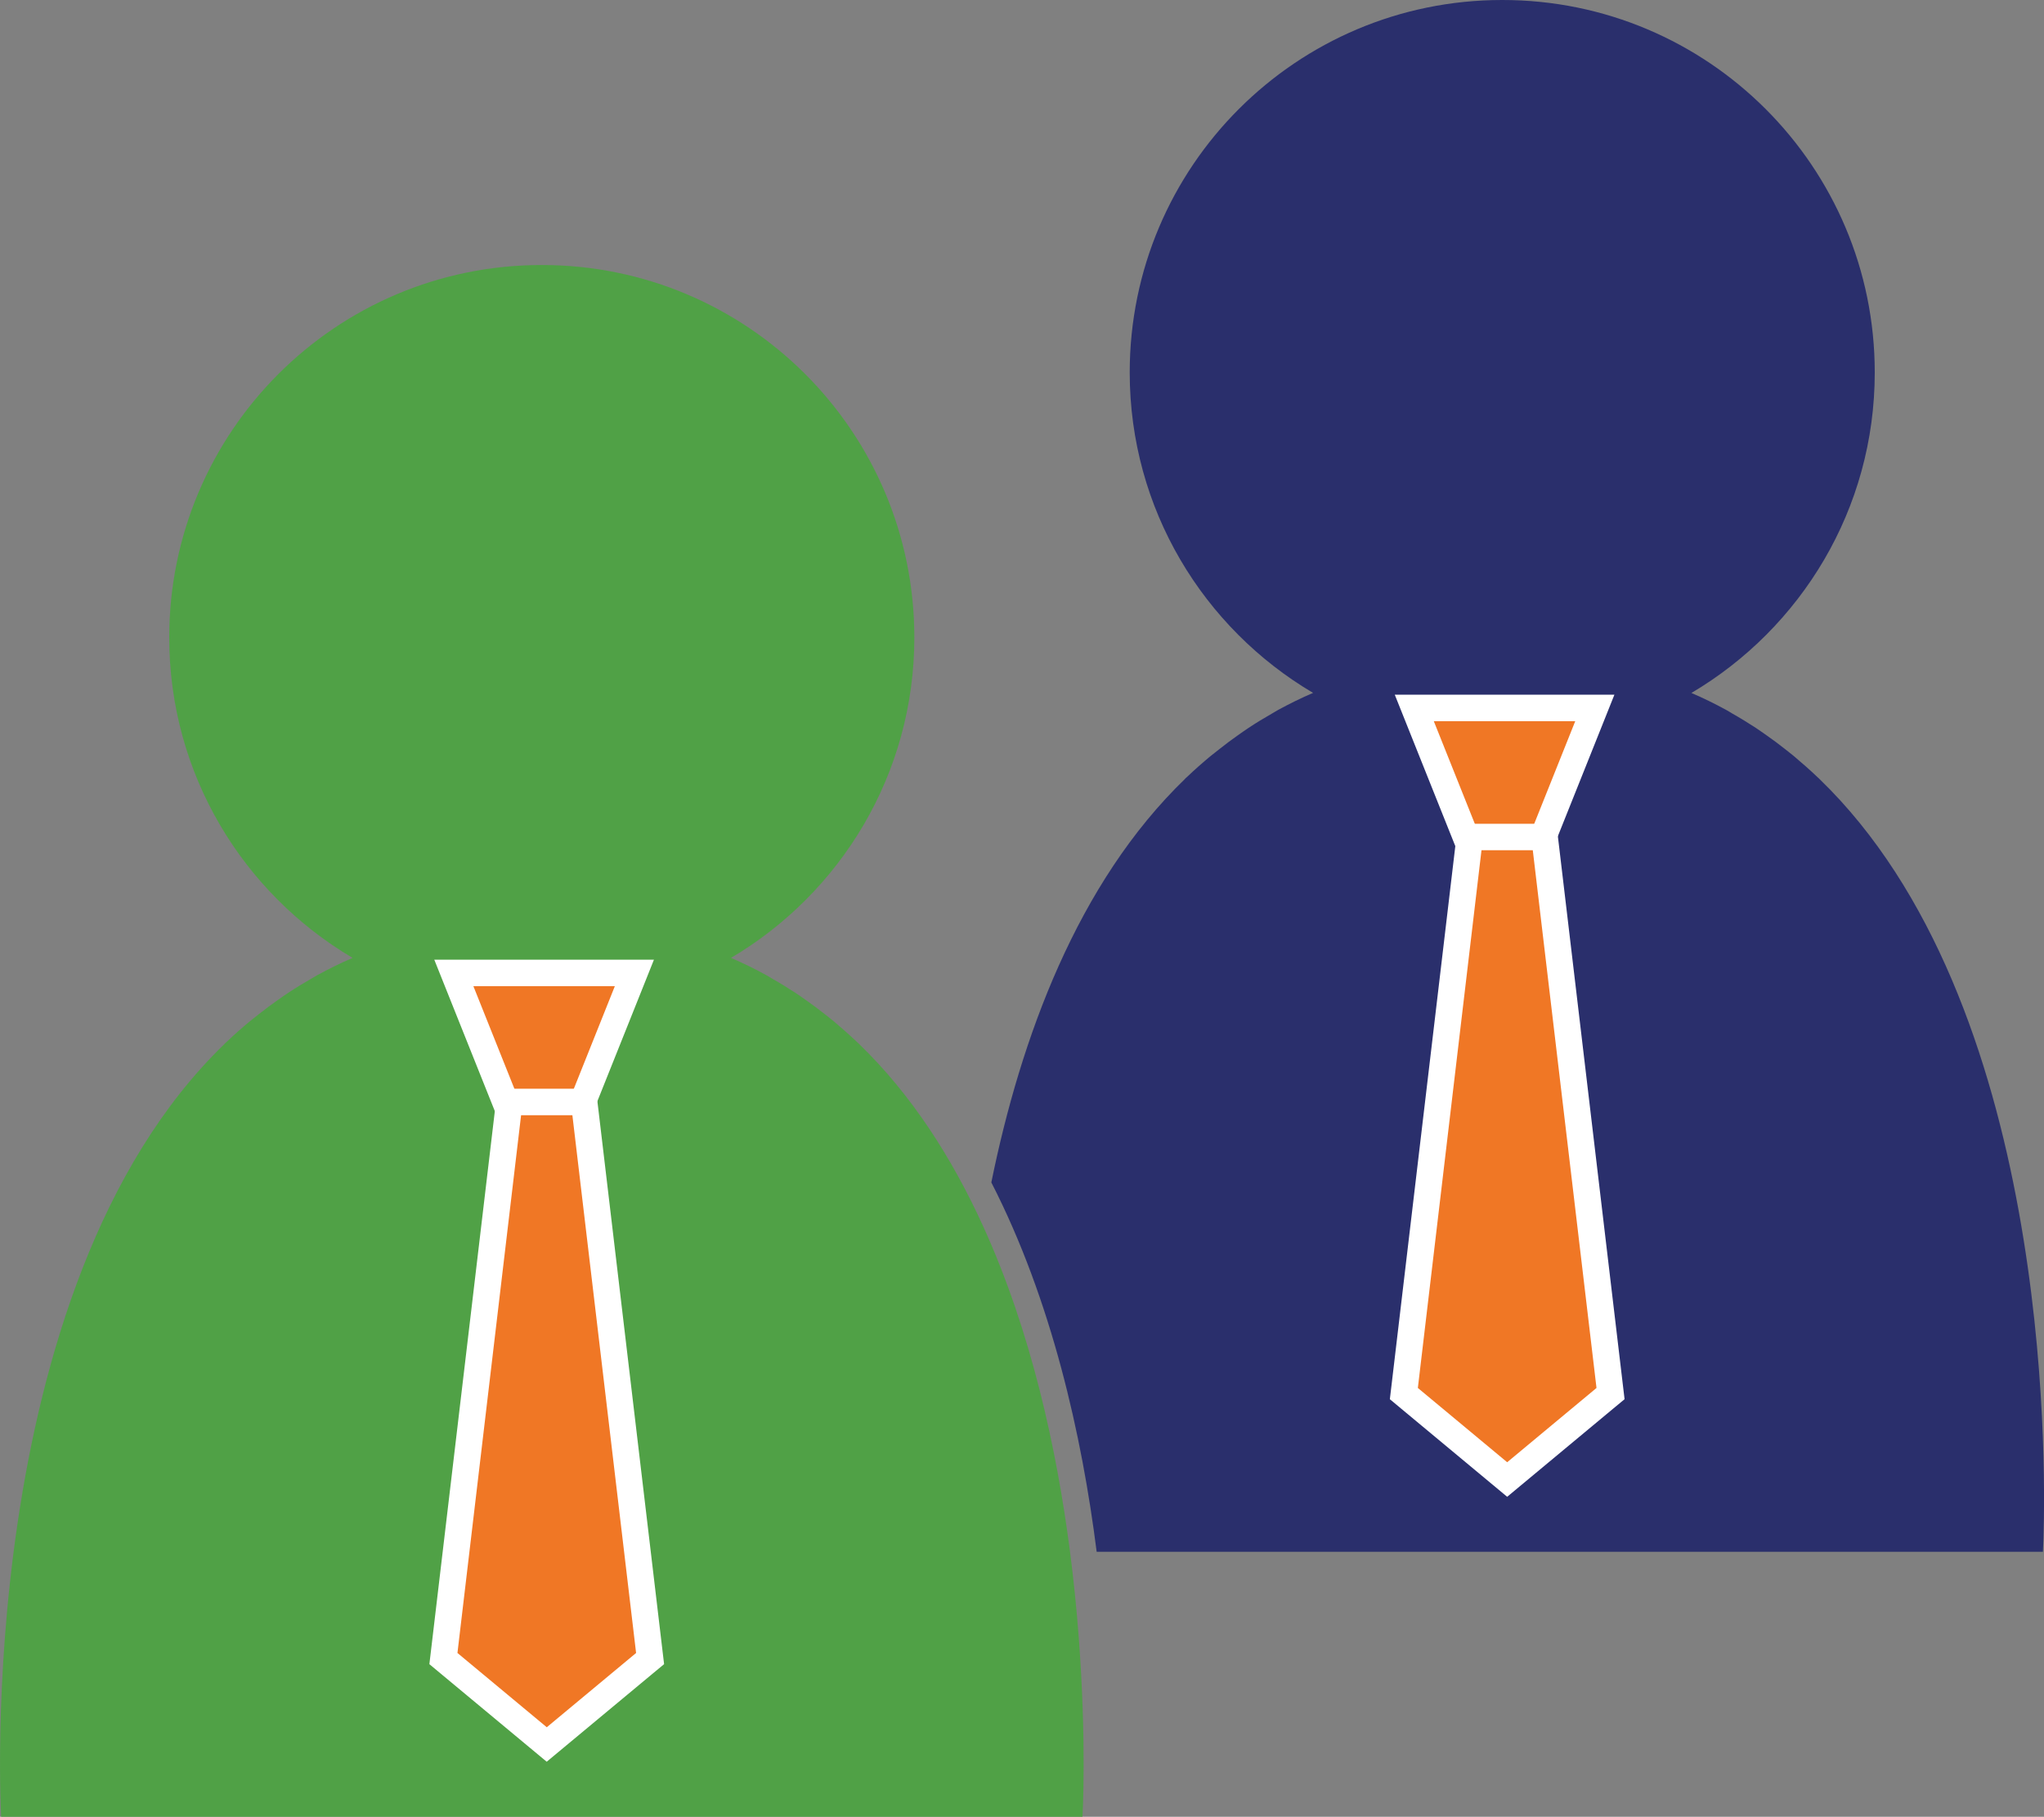 <?xml version="1.0" encoding="utf-8"?>
<!-- Generator: Adobe Illustrator 23.0.1, SVG Export Plug-In . SVG Version: 6.00 Build 0)  -->
<svg version="1.1" id="Layer_1" xmlns="http://www.w3.org/2000/svg" xmlns:xlink="http://www.w3.org/1999/xlink" x="0px" y="0px"
	 width="300px" height="266.61px" viewBox="0 0 300 266.61" style="enable-background:new 0 0 300 266.61;" xml:space="preserve">
<rect x="0" y="0" width="300" height="266.61" fill="#808080" stroke="none"/>
<style type="text/css">
	.st0{fill:#2A2F6C;}
	.st1{fill:#50A146;}
	.st2{fill:#F07725;}
	.st3{fill:#FFFFFF;}
</style>
<g>
	<g>
		<path class="st0" d="M267.02,114.29h0.01h0c-0.09-0.09-0.2-0.18-0.3-0.27c-1.09-1.04-2.23-2.04-3.39-3.02
			c-0.45-0.38-0.92-0.73-1.38-1.1c-0.87-0.69-1.77-1.36-2.69-2c-0.52-0.36-1.03-0.73-1.56-1.08c-1.12-0.73-2.27-1.44-3.44-2.1
			c-0.31-0.18-0.61-0.38-0.93-0.55c0-0.01-0.01-0.01-0.02-0.01c-1.63-0.89-3.32-1.72-5.07-2.47c16.09-9.51,26.91-26.99,26.91-47.02
			C275.17,24.47,250.69,0,220.51,0h0c-0.01,0-0.02,0-0.02,0c-0.01,0-0.01,0-0.03,0h0c-30.18,0-54.65,24.47-54.65,54.66
			c0,20.04,10.82,37.52,26.91,47.02c-1.75,0.75-3.43,1.58-5.07,2.47c0,0-0.01,0-0.02,0.01c-0.32,0.17-0.61,0.37-0.92,0.54
			c-1.18,0.67-2.33,1.37-3.45,2.11c-0.53,0.35-1.04,0.72-1.56,1.08c-0.92,0.65-1.82,1.31-2.69,2.01c-0.46,0.36-0.93,0.72-1.38,1.09
			c-1.17,0.97-2.3,1.97-3.4,3.02c-0.1,0.09-0.21,0.18-0.3,0.27h0.01h0.01c-15.85,15.3-24.14,38.09-28.45,59.24
			c8.88,17.31,13.31,37.21,15.46,54.2h40.87h6.23h6.45h0.01h11.92h0.01h6.46h6.23h60.7c0,0,0.04-0.68,0.08-1.95
			C300.31,213.56,300.8,146.9,267.02,114.29z"/>
	</g>
	<path class="st1" d="M144.29,179.93c-4.56-10-10.49-19.28-18.23-26.76h0.01h0c-0.09-0.09-0.2-0.17-0.3-0.27
		c-1.09-1.04-2.23-2.04-3.39-3.02c-0.45-0.38-0.92-0.73-1.38-1.1c-0.87-0.69-1.77-1.36-2.69-2c-0.52-0.36-1.03-0.73-1.56-1.08
		c-1.12-0.73-2.27-1.44-3.44-2.1c-0.31-0.18-0.61-0.38-0.93-0.55c0-0.01-0.01-0.01-0.02-0.01c-1.63-0.89-3.32-1.72-5.07-2.47
		c16.09-9.51,26.91-26.99,26.91-47.02c0-30.19-24.48-54.66-54.66-54.66h0c-0.01,0-0.02,0-0.02,0c-0.01,0-0.02,0-0.03,0h0
		c-30.18,0-54.65,24.47-54.65,54.66c0,20.04,10.82,37.52,26.91,47.02c-1.75,0.75-3.43,1.58-5.07,2.47c0,0-0.01,0-0.02,0.01
		c-0.32,0.17-0.61,0.37-0.92,0.54c-1.18,0.67-2.33,1.37-3.45,2.11c-0.53,0.35-1.04,0.72-1.56,1.08c-0.92,0.65-1.82,1.31-2.69,2.01
		c-0.46,0.36-0.93,0.72-1.38,1.09c-1.17,0.97-2.3,1.97-3.4,3.02c-0.1,0.09-0.2,0.18-0.3,0.27h0.01h0.01
		C-4.29,189.16,0.17,266.61,0.17,266.61h0h60.7h6.23h6.45h0.01h11.92h0.01h6.46h6.23h60.7c0,0,0.04-0.68,0.08-1.95
		c0.16-5.06,0.34-19.48-1.91-36.94C155.11,212.71,151.37,195.46,144.29,179.93z"/>
	<g>
		<polygon class="st2" points="74.39,162.24 66.61,142.77 93.11,142.77 85.32,162.24 		"/>
		<path class="st3" d="M90.24,144.72l-6.23,15.58h-8.3l-6.23-15.58H90.24 M95.98,140.83h-5.74H69.48h-5.74l2.13,5.33l6.23,15.58
			l0.98,2.45h2.63h8.3h2.63l0.98-2.45l6.23-15.58L95.98,140.83L95.98,140.83z"/>
	</g>
	<g>
		<polygon class="st2" points="65.09,243.39 74.75,161.72 85.74,161.72 95.41,243.39 80.25,256 		"/>
		<path class="st3" d="M84.01,163.66l9.35,78.91l-13.11,10.9l-13.11-10.9l9.34-78.91H84.01 M87.46,159.77h-3.46h-7.52h-3.46
			l-0.41,3.43l-9.34,78.91l-0.25,2.1l1.62,1.35l13.11,10.9l2.49,2.07l2.49-2.07l13.11-10.9l1.63-1.35l-0.25-2.1l-9.35-78.91
			L87.46,159.77L87.46,159.77z"/>
	</g>
	<g>
		<polygon class="st2" points="215.35,123.35 207.57,103.89 234.07,103.89 226.29,123.35 		"/>
		<path class="st3" d="M231.2,105.83l-6.23,15.58h-8.3l-6.23-15.58H231.2 M236.95,101.94h-5.74h-20.76h-5.74l2.13,5.33l6.23,15.58
			l0.98,2.45h2.63h8.3h2.63l0.98-2.45l6.23-15.58L236.95,101.94L236.95,101.94z"/>
	</g>
	<g>
		<polygon class="st2" points="206.05,204.5 215.72,122.83 226.7,122.83 236.37,204.5 221.21,217.11 		"/>
		<path class="st3" d="M224.97,124.77l9.35,78.91l-13.11,10.9l-13.11-10.9l9.34-78.91H224.97 M228.43,120.89h-3.46h-7.52h-3.46
			l-0.41,3.43l-9.34,78.91l-0.25,2.1l1.62,1.35l13.11,10.9l2.49,2.07l2.49-2.07l13.11-10.9l1.63-1.35l-0.25-2.1l-9.35-78.91
			L228.43,120.89L228.43,120.89z"/>
	</g>
</g>
</svg>
